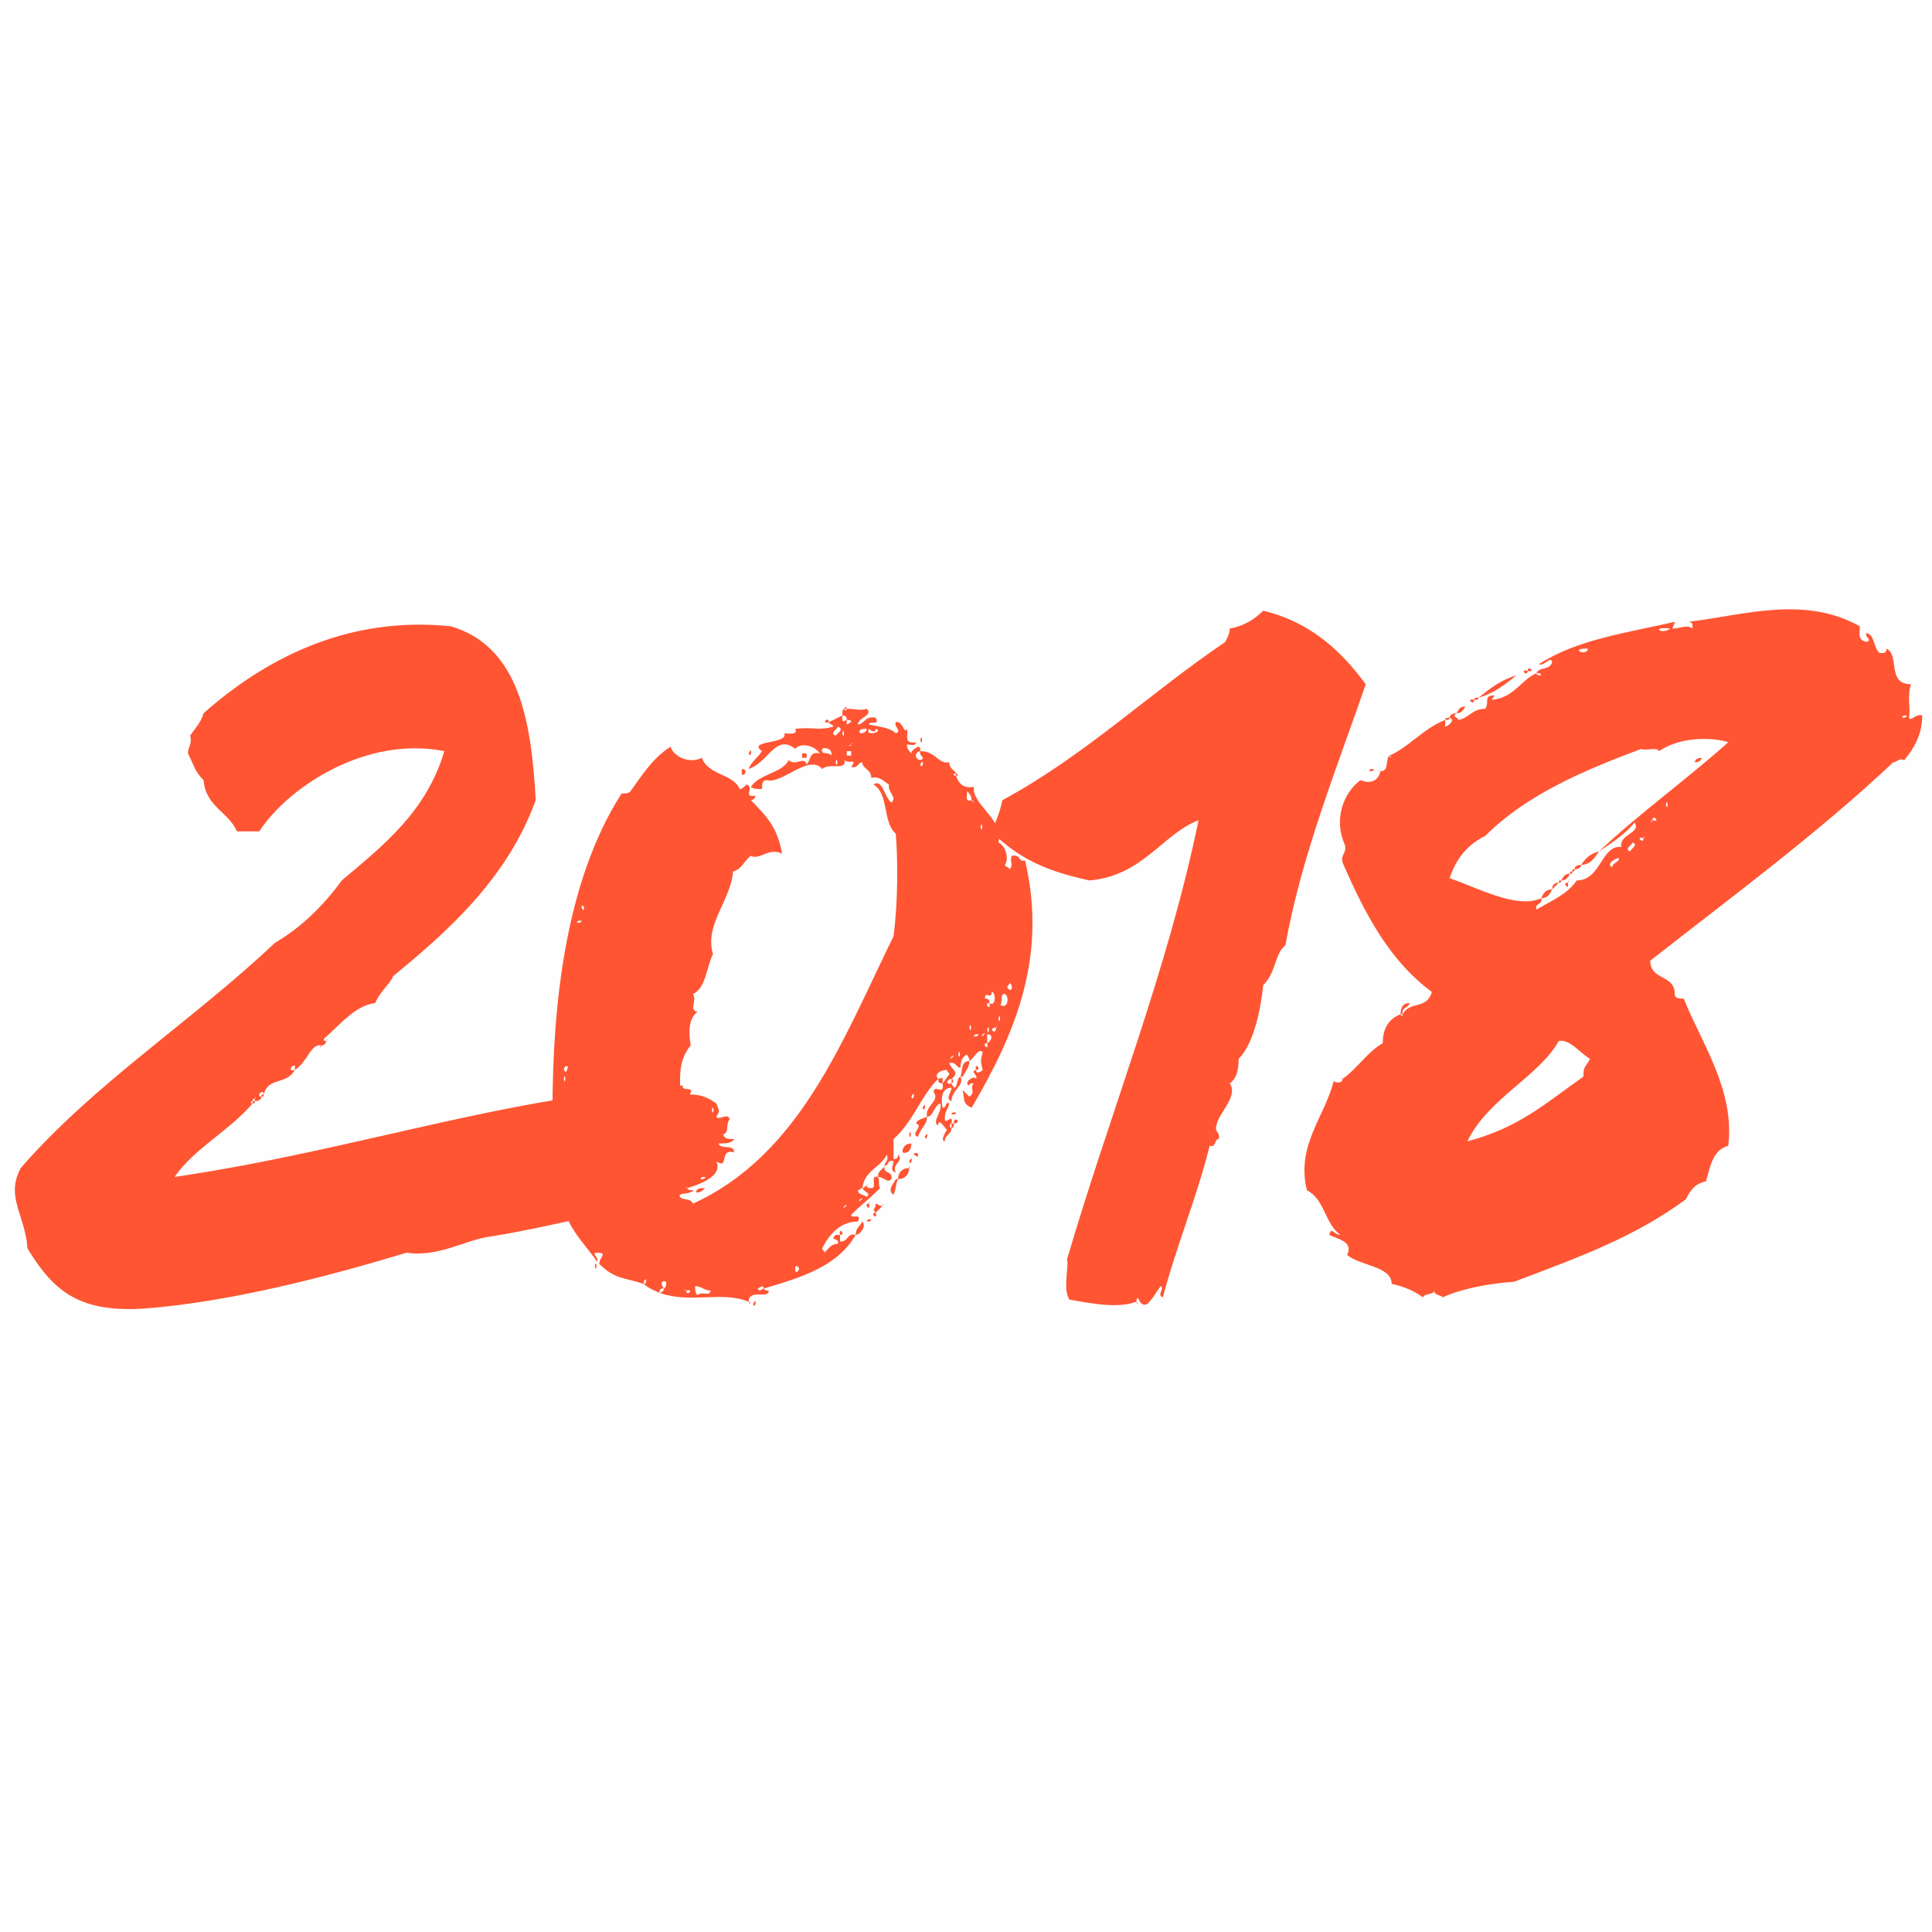 <?xml version="1.0" encoding="UTF-8"?> <svg xmlns="http://www.w3.org/2000/svg" width="130" height="130" viewBox="0 0 130 130" fill="none"> <rect width="130" height="130" fill="#C4C4C4" fill-opacity="0.01"></rect> <path d="M21.947 70.043C21.797 70.043 21.797 70.043 21.797 69.893C22.847 68.993 23.897 67.643 25.247 67.493C25.547 66.743 26.297 66.143 26.447 65.693C29.897 62.843 34.097 59.243 36.047 53.843C35.747 48.293 34.847 43.493 30.347 42.143C23.147 41.393 17.597 44.543 13.697 47.993C13.547 48.593 13.097 49.043 12.797 49.493C12.947 50.093 12.647 50.243 12.647 50.693C13.097 51.593 13.097 51.893 13.697 52.493C13.847 54.293 15.347 54.593 15.947 55.943C16.397 55.943 16.997 55.943 17.447 55.943C19.397 52.943 24.647 49.493 29.897 50.543C28.697 54.593 25.847 56.843 22.997 59.243C21.797 60.893 20.297 62.393 18.497 63.443C12.947 68.693 6.347 72.893 1.397 78.593C0.347 80.543 1.697 81.743 1.847 83.993C3.647 86.993 5.447 88.343 9.797 88.043C15.647 87.593 22.397 85.793 27.347 84.293C29.447 84.593 31.097 83.543 32.747 83.243C36.647 82.643 41.147 81.443 44.897 80.693C44.747 80.693 44.747 80.543 44.897 80.693C45.347 80.093 46.097 80.543 46.697 80.093C46.547 80.093 46.247 80.093 46.247 79.943C46.097 79.943 46.097 79.793 46.247 79.943C47.297 79.643 48.647 79.043 48.197 78.143C49.097 78.743 48.347 77.243 49.397 77.543C49.397 76.943 48.497 77.393 48.347 76.943C48.797 76.943 49.247 76.943 49.397 76.643C48.947 76.643 48.797 76.643 48.647 76.343C49.097 76.193 48.797 75.743 49.097 75.293C48.947 74.843 48.347 75.443 48.197 75.143C48.497 74.693 48.347 74.693 48.197 74.243C47.747 73.943 47.297 73.643 46.397 73.643C46.847 73.043 45.797 73.493 45.947 73.043C34.247 73.643 24.047 77.393 11.747 79.193C13.097 77.243 15.497 76.043 16.997 74.243C16.847 74.243 16.847 74.093 16.997 74.093C16.997 73.943 16.997 73.943 17.147 73.943C17.147 73.793 17.297 73.793 17.147 73.943V74.093C17.447 74.093 17.597 73.943 17.597 73.793C17.147 73.793 17.747 73.193 17.747 73.643C18.047 72.443 19.247 73.043 19.847 71.993C19.397 72.143 19.547 71.693 19.847 71.693C19.847 71.843 19.847 71.843 19.847 71.993C20.747 71.393 20.897 70.193 21.647 70.343C21.797 70.343 21.947 70.193 21.947 70.043ZM47.897 74.693C48.047 74.093 48.047 75.293 47.897 74.693V74.693ZM47.747 75.143C47.747 75.143 47.897 75.293 47.747 75.143V75.143ZM46.547 78.443C46.547 78.443 46.697 78.593 46.547 78.443V78.443ZM47.447 79.193C47.447 79.343 47.297 79.343 47.147 79.343C47.147 79.193 47.297 79.193 47.447 79.193ZM22.997 69.143C22.997 69.143 23.147 69.293 22.997 69.143V69.143ZM21.947 70.043C21.947 69.893 22.097 69.893 21.947 70.043V70.043ZM21.647 70.343C21.647 70.493 21.347 70.493 21.647 70.343V70.343ZM17.597 73.793C17.747 73.793 17.747 73.793 17.747 73.643C17.597 73.643 17.597 73.643 17.597 73.793ZM16.997 74.243C17.147 74.243 17.147 74.243 17.147 74.093H16.997V74.243ZM48.497 78.893C48.497 78.893 48.647 79.043 48.497 78.893V78.893ZM47.447 79.943C47.147 79.943 46.847 79.943 46.847 80.243C47.147 80.243 47.297 80.093 47.447 79.943Z" fill="#FF5533"></path> <path d="M56.825 47.693H56.975C56.975 47.543 56.825 47.543 56.825 47.693ZM56.825 47.693C56.675 47.693 56.675 47.993 56.675 48.143C56.825 48.143 56.975 48.143 56.975 48.443C57.125 48.443 57.275 48.443 57.275 48.593C57.125 48.593 57.125 48.743 56.975 48.743C56.975 48.593 56.975 48.593 56.975 48.443C56.675 48.593 56.675 48.593 56.675 48.143C56.375 48.293 56.075 48.443 55.775 48.593C55.775 48.743 56.075 48.743 56.075 48.893C55.025 49.193 54.725 48.893 53.525 49.043C53.675 49.493 53.075 49.343 52.775 49.343C53.075 50.093 50.225 49.793 51.275 50.543C50.975 50.993 50.525 51.293 50.375 51.743C51.725 51.293 52.175 49.343 53.525 50.393C53.675 50.093 54.575 49.943 55.175 50.693C54.425 50.543 54.575 51.143 54.275 51.443C54.125 50.843 53.525 51.593 53.075 51.143C52.625 52.043 51.125 52.043 50.525 52.943C50.675 53.093 50.975 53.093 51.275 53.093C51.275 52.793 51.275 52.493 51.575 52.493C52.625 52.793 54.425 50.693 55.325 51.743C55.775 51.293 56.975 51.893 56.825 51.143C57.125 51.443 57.725 50.993 57.275 51.593C57.725 51.743 57.725 51.293 58.025 51.293C58.025 51.743 58.625 51.743 58.625 52.343C59.225 52.193 59.525 52.643 59.825 52.793C59.675 53.243 60.425 53.693 59.975 53.993C59.525 53.693 59.375 52.343 58.775 52.793C59.825 53.393 59.375 55.343 60.275 56.093C60.425 57.893 60.425 60.743 60.125 62.993C56.675 70.043 53.825 77.693 46.625 80.993C46.475 80.543 45.725 80.843 45.725 80.393C45.875 80.393 46.025 80.243 46.025 80.093C45.125 78.743 45.725 77.843 45.425 76.193C46.475 74.543 44.975 72.143 46.475 70.343C46.325 69.443 46.325 68.543 46.925 68.093C46.325 67.943 46.925 67.343 46.625 66.893C47.525 66.443 47.525 65.093 47.975 64.193C47.375 62.243 49.175 60.593 49.325 58.643C49.925 58.493 50.075 57.893 50.525 57.593C51.125 57.893 51.725 56.993 52.625 57.443C52.325 55.793 51.725 55.043 50.525 53.843C50.675 53.843 50.825 53.693 50.825 53.543C49.925 53.693 50.825 52.943 50.225 52.793C50.075 52.943 49.925 53.093 49.775 53.093C49.325 52.043 47.675 52.193 47.225 50.993C46.325 51.443 45.275 50.843 45.125 50.243C43.925 50.993 43.175 52.193 42.425 53.243C42.275 53.393 42.125 53.393 41.825 53.393C38.075 59.243 37.175 67.493 37.175 74.843C37.175 76.643 37.325 79.043 37.925 80.093C37.625 82.193 39.275 83.543 40.175 84.893C40.325 84.593 39.725 84.293 40.175 84.293C40.925 84.293 40.325 84.593 40.325 85.043C41.375 86.093 41.975 85.943 43.325 86.393C43.325 86.243 43.325 86.093 43.475 86.093C43.475 86.243 43.475 86.393 43.325 86.393C43.625 86.693 44.075 86.843 44.375 86.993C44.375 86.843 44.375 86.693 44.675 86.693C44.525 86.543 44.375 86.093 44.825 86.243C44.825 86.393 44.825 86.693 44.675 86.693C44.675 86.843 44.525 86.993 44.375 86.993C46.475 87.743 48.575 86.843 50.375 87.593C50.375 86.693 51.725 87.443 51.725 86.843C51.575 86.843 51.425 86.843 51.425 86.693C51.275 86.693 51.125 86.993 50.975 86.693C51.125 86.693 51.275 86.393 51.425 86.693C53.975 85.943 56.375 85.193 57.575 83.093C56.975 82.943 57.125 83.543 56.525 83.543C56.525 83.393 56.525 83.243 56.525 83.093C56.375 83.093 56.375 83.093 56.225 83.093C55.775 83.543 56.525 83.243 56.375 83.693C55.925 83.693 55.775 83.993 55.475 84.293C55.475 84.143 55.325 84.143 55.325 83.993C55.775 83.093 56.525 82.193 57.725 82.193C58.025 81.593 57.275 82.043 57.275 81.743C58.025 80.993 58.475 80.693 59.225 79.943C59.075 79.793 59.225 79.493 59.075 79.193C58.475 79.043 59.075 79.943 58.625 79.943C58.475 79.943 58.325 79.943 58.325 79.793C58.175 79.793 58.175 79.943 58.025 79.943C58.175 80.243 58.625 80.243 58.325 80.543C58.175 80.393 57.725 80.393 57.725 80.093C57.875 80.093 57.875 79.943 58.025 79.943C58.175 78.743 59.225 78.593 59.675 77.693C59.825 78.143 59.525 78.143 59.525 78.443C59.825 78.443 59.675 77.993 60.125 78.143C60.125 78.443 59.825 78.743 60.275 78.893C59.975 78.293 60.875 78.143 60.425 77.693C60.425 77.993 60.275 77.993 60.125 77.993C60.125 77.543 60.125 77.093 60.125 76.643C61.475 75.443 61.925 73.793 63.125 72.593C62.825 72.293 63.275 71.993 63.725 71.993C63.725 72.143 63.875 72.143 63.875 72.293C63.725 72.443 63.575 72.743 63.425 72.893C63.575 73.793 62.825 72.893 62.825 73.493C63.275 74.093 62.225 74.393 62.375 75.143C62.825 75.143 62.825 74.393 63.275 74.243C63.425 74.843 62.675 75.443 63.125 75.743C63.125 75.143 63.575 75.893 63.725 76.043C63.575 76.193 63.275 76.793 63.575 76.793C63.575 76.343 64.025 76.343 64.025 75.893C63.875 75.893 63.875 75.593 64.025 75.593C64.175 74.843 63.575 75.743 63.575 75.293C63.575 74.693 63.725 74.843 63.875 74.243C63.575 74.093 63.725 74.543 63.425 74.543C63.275 73.793 63.425 73.193 64.025 73.193C64.025 73.493 63.575 73.943 64.025 74.093C64.025 73.343 64.925 73.043 64.625 72.443C64.325 72.593 64.475 73.193 64.175 73.193C64.175 73.043 64.025 73.043 64.025 72.893C63.575 73.043 63.725 72.593 64.025 72.593C64.625 72.143 64.025 71.993 63.875 71.543C64.325 71.393 64.325 71.843 64.625 71.843C64.625 71.393 64.775 71.093 65.075 70.943C65.075 71.093 65.225 71.093 65.225 71.393C65.525 71.243 65.825 70.493 66.125 70.793C65.975 71.393 65.975 71.393 66.125 71.993C65.975 72.143 65.675 72.293 65.675 71.993C65.225 72.143 65.825 72.293 65.675 72.593C65.525 72.293 64.775 72.893 65.225 73.043C65.225 72.893 65.375 72.893 65.525 72.893C65.225 73.193 65.675 73.493 65.225 73.793C65.075 73.643 64.925 73.493 64.775 73.343C64.925 74.093 64.775 74.243 65.375 74.543C68.375 69.443 70.475 64.343 68.975 57.893C68.525 58.043 68.675 57.443 68.075 57.593C67.925 58.043 68.225 58.193 67.925 58.493C67.925 58.343 67.625 58.343 67.625 58.193C67.925 57.743 67.625 56.843 67.175 56.693C67.625 55.193 65.375 54.143 65.525 52.943C64.775 53.093 64.475 52.643 64.325 52.193C64.175 52.193 64.175 52.193 64.175 52.043C64.325 52.043 64.325 52.043 64.325 52.193H64.475C64.175 51.743 63.875 51.743 63.875 51.293C63.125 51.443 62.975 50.543 61.925 50.543C61.775 50.843 62.375 50.993 61.925 51.143C61.775 51.143 61.625 50.993 61.625 50.843C61.625 50.693 61.775 50.543 61.925 50.543C61.925 50.393 61.925 50.243 61.775 50.243C61.475 50.393 61.325 50.543 61.325 50.693C61.175 50.543 61.025 50.393 61.025 50.093C61.325 50.093 61.625 50.243 61.625 49.943C60.725 50.093 61.175 49.343 61.025 49.043C60.875 49.493 60.725 48.443 60.275 48.593C60.125 48.893 60.725 49.193 60.275 49.343C59.825 48.893 58.925 48.893 58.475 48.743C58.475 48.443 59.225 48.893 58.925 48.293C58.175 48.143 58.175 48.743 57.725 48.743C57.725 48.293 58.775 48.143 58.325 47.693C57.875 47.843 57.575 47.693 56.975 47.693C56.975 47.843 56.825 47.843 56.825 47.693ZM57.725 48.143C57.725 48.143 57.875 48.293 57.725 48.143V48.143ZM56.225 49.493C55.775 49.343 56.375 49.043 56.375 48.893C56.825 49.043 56.375 49.343 56.225 49.493ZM57.575 49.043C57.575 49.043 57.725 49.193 57.575 49.043V49.043ZM57.875 49.343C57.725 49.043 58.025 49.043 58.325 49.043C58.325 49.193 58.175 49.343 57.875 49.343ZM58.925 49.043C59.525 49.193 58.175 49.643 58.475 49.043C58.625 49.193 58.925 49.343 58.925 49.043ZM56.675 49.343C56.825 48.743 56.825 49.943 56.675 49.343V49.343ZM55.475 49.493C55.475 49.493 55.625 49.643 55.475 49.493V49.493ZM57.275 50.093C57.275 49.943 57.425 49.943 57.275 50.093C57.275 50.243 56.975 50.243 57.275 50.093ZM55.325 50.393C55.475 50.243 56.075 50.393 55.925 50.843C55.775 50.543 55.175 50.843 55.325 50.393ZM56.975 50.843C56.975 50.693 56.975 50.693 56.975 50.543C57.125 50.543 57.125 50.543 57.275 50.543C57.275 50.693 57.275 50.693 57.275 50.843C57.125 50.843 57.125 50.843 56.975 50.843ZM56.225 51.293C56.375 50.693 56.375 51.893 56.225 51.293V51.293ZM61.925 51.443C62.225 50.843 62.075 51.893 61.925 51.443V51.443ZM65.375 53.843C64.925 53.993 65.075 53.543 65.075 53.243C65.225 53.393 65.375 53.543 65.375 53.843C65.525 53.843 65.525 54.143 65.375 53.843ZM42.275 54.593C41.975 55.343 42.575 53.843 42.275 54.593V54.593ZM65.975 55.643C66.125 55.043 66.125 56.243 65.975 55.643V55.643ZM68.525 58.343C68.225 59.093 68.825 57.593 68.525 58.343V58.343ZM39.125 61.043C39.275 60.593 39.425 61.643 39.125 61.043V61.043ZM39.125 61.943C39.125 62.093 38.975 62.093 38.825 62.093C38.825 61.943 38.975 61.943 39.125 61.943ZM67.775 66.443C67.775 66.293 67.925 66.293 67.925 66.143C68.225 66.293 68.075 66.893 67.775 66.443ZM66.575 67.493C66.575 67.343 66.575 67.193 66.275 67.193C66.275 66.593 66.725 67.343 66.725 66.743C67.025 66.743 67.025 67.793 66.575 67.493C66.725 68.093 66.125 67.493 66.575 67.493ZM67.325 67.643C67.475 67.193 67.325 67.193 67.475 66.893C67.925 66.743 67.925 67.943 67.325 67.643ZM67.175 68.543C67.325 67.943 67.325 69.143 67.175 68.543V68.543ZM65.225 69.143C65.375 68.543 65.375 69.743 65.225 69.143V69.143ZM67.025 69.143C67.025 68.993 67.175 68.993 67.025 69.143C67.025 69.743 66.425 69.143 67.025 69.143ZM66.425 69.293C66.575 68.693 66.575 69.893 66.425 69.293V69.293ZM66.125 69.593C66.575 69.293 65.825 70.043 66.125 69.593V69.593ZM65.825 69.593C65.825 69.743 65.675 69.743 65.525 69.743C65.525 69.593 65.675 69.593 65.825 69.593ZM66.425 70.193C66.425 70.043 66.425 69.743 66.425 69.593C66.875 69.593 66.725 70.043 66.425 70.193C66.575 70.793 65.975 70.193 66.425 70.193ZM64.475 70.943C64.625 70.343 64.625 71.543 64.475 70.943V70.943ZM64.025 71.093C64.475 70.793 63.725 71.543 64.025 71.093V71.093ZM38.075 72.143C37.625 71.843 38.525 71.393 38.075 72.143V72.143ZM37.925 72.593C38.075 71.993 38.075 73.193 37.925 72.593V72.593ZM61.325 73.793C61.625 73.193 61.475 74.243 61.325 73.793V73.793ZM37.925 76.493C38.075 75.893 38.075 77.093 37.925 76.493V76.493ZM38.075 78.143C38.075 78.143 38.225 78.293 38.075 78.143V78.143ZM57.875 80.693C58.325 80.393 57.575 81.143 57.875 80.693V80.693ZM56.825 81.143C57.275 80.843 56.525 81.593 56.825 81.143V81.143ZM53.525 85.193C54.125 85.193 53.375 86.093 53.525 85.193V85.193ZM46.925 87.143C46.775 86.993 46.775 86.843 46.775 86.543C47.225 86.543 47.375 86.843 47.825 86.843C47.675 87.293 47.375 86.843 46.925 87.143ZM46.175 86.843C46.025 86.843 46.025 86.693 46.175 86.843C46.775 86.693 46.175 87.293 46.175 86.843ZM55.775 48.593C55.775 48.143 55.175 48.743 55.775 48.593V48.593ZM61.925 49.793C62.075 50.393 62.075 49.193 61.925 49.793V49.793ZM62.225 49.943C62.225 49.943 62.375 50.093 62.225 49.943V49.943ZM62.525 50.393C62.525 50.393 62.675 50.543 62.525 50.393V50.393ZM50.375 50.693C50.525 51.143 50.675 50.093 50.375 50.693V50.693ZM53.975 50.693C53.975 50.843 53.975 50.843 53.975 50.993C54.125 50.993 54.125 50.993 54.275 50.993C54.275 50.843 54.275 50.843 54.275 50.693C54.125 50.693 54.125 50.693 53.975 50.693ZM49.925 51.743C49.775 52.643 50.525 51.743 49.925 51.743V51.743ZM65.225 71.393C64.625 71.393 64.775 72.143 64.625 72.443H64.775C64.925 72.143 65.225 71.843 65.225 71.393ZM65.675 71.993C66.125 71.993 65.525 71.393 65.675 71.993V71.993ZM63.425 72.893C63.425 72.743 63.425 72.743 63.425 72.593C63.425 72.443 63.275 72.593 63.125 72.593C63.125 72.893 63.275 72.893 63.425 72.893ZM64.025 72.593C64.025 72.743 64.025 72.743 64.025 72.893C64.175 72.893 64.175 72.593 64.025 72.593ZM62.075 74.543C62.225 74.993 62.375 73.943 62.075 74.543V74.543ZM64.025 74.993C64.175 74.993 64.325 74.993 64.325 74.843C64.175 74.843 64.025 74.843 64.025 74.993ZM62.375 75.143C62.075 75.293 61.775 75.293 61.625 75.593C62.225 75.743 61.175 76.343 61.775 76.493C61.925 75.893 62.375 75.743 62.375 75.143ZM64.175 75.593C64.775 75.593 64.175 74.993 64.175 75.593V75.593ZM64.025 75.593C64.025 75.743 64.025 75.743 64.025 75.893C64.175 75.893 64.175 75.743 64.175 75.593H64.025ZM61.175 76.343C61.325 76.943 61.325 75.743 61.175 76.343V76.343ZM62.225 76.493C62.375 76.943 62.525 75.893 62.225 76.493V76.493ZM61.325 76.943C60.875 76.943 60.725 77.243 60.725 77.543C61.175 77.693 61.325 77.243 61.325 76.943ZM61.475 77.693C61.625 77.693 61.775 77.993 61.775 77.693C61.775 77.543 61.475 77.543 61.475 77.693ZM61.175 78.143C61.325 78.593 61.475 77.543 61.175 78.143V78.143ZM59.525 78.443C59.375 78.743 59.075 78.743 59.075 79.193C59.525 79.193 59.675 79.643 59.975 79.343C60.125 78.743 59.375 79.043 59.525 78.443ZM61.175 78.593C61.175 78.443 61.325 78.443 61.175 78.593V78.593ZM61.175 78.593C60.725 78.593 60.425 78.893 60.425 79.343C60.875 79.343 61.175 79.043 61.175 78.593ZM60.425 79.343H60.275C60.125 79.643 59.675 80.093 60.125 80.393C60.275 80.093 60.275 79.643 60.425 79.343ZM58.325 79.793C58.325 79.643 58.475 79.643 58.325 79.793V79.793ZM59.375 79.793C59.375 79.793 59.525 79.943 59.375 79.793V79.793ZM58.775 80.843C58.775 80.843 58.925 80.993 58.775 80.843V80.843ZM58.475 80.993C58.475 80.843 58.625 80.843 58.475 80.993V80.993ZM58.475 80.993C58.025 80.993 58.625 81.593 58.475 80.993V80.993ZM59.375 81.143C59.075 81.143 59.075 80.993 58.925 80.993C58.925 81.443 58.625 81.293 58.925 81.593C59.075 81.443 59.225 81.293 59.375 81.143ZM59.375 81.143C59.375 80.993 59.525 80.993 59.375 81.143V81.143ZM58.925 81.593C58.475 81.593 59.075 82.193 58.925 81.593V81.593ZM58.325 82.193C58.475 82.193 58.625 82.193 58.625 82.043C58.475 82.043 58.325 82.043 58.325 82.193ZM57.575 83.093C57.875 83.093 58.325 82.493 58.025 82.193C57.875 82.493 57.575 82.643 57.575 83.093ZM56.975 82.643C56.975 82.643 57.125 82.793 56.975 82.643V82.643ZM56.525 83.093C56.975 83.093 56.375 82.493 56.525 83.093V83.093ZM40.025 85.193C40.175 85.793 40.175 84.593 40.025 85.193V85.193ZM50.375 87.593C50.525 87.593 50.525 87.893 50.375 87.593V87.593ZM50.675 87.743C50.825 88.193 50.975 87.143 50.675 87.743V87.743Z" fill="#FF5533"></path> <path d="M76.448 87.593C76.598 86.843 76.598 88.043 77.198 87.743C77.648 87.293 77.648 87.143 78.098 86.543C78.398 86.693 77.798 87.143 78.248 87.293C79.148 83.843 80.498 80.693 81.398 77.093C81.848 77.243 81.698 76.643 81.998 76.643C82.148 76.193 81.698 76.193 81.848 75.743C81.998 74.843 83.348 73.793 82.748 72.893C83.198 72.593 83.348 71.993 83.348 71.243C84.398 70.193 84.848 67.793 84.998 66.293C85.898 65.393 85.748 64.193 86.498 63.593C87.548 57.593 90.098 51.293 91.898 46.043C90.248 43.793 88.148 41.843 84.998 41.093C84.398 41.693 83.648 42.143 82.748 42.293C82.748 42.593 82.598 42.893 82.448 43.193C77.348 46.643 72.998 50.843 67.448 53.843C67.298 54.593 66.998 55.343 66.698 55.943C68.648 57.893 70.598 58.643 73.298 59.243C76.898 58.943 78.248 56.093 80.648 55.193C78.548 65.393 74.648 74.993 71.798 84.743C71.948 85.193 71.498 86.693 71.948 87.443C73.598 87.743 75.248 88.043 76.448 87.593ZM82.448 74.243C82.448 74.243 82.598 74.393 82.448 74.243V74.243ZM86.798 61.943C86.798 61.943 86.948 62.093 86.798 61.943V61.943ZM82.448 74.843C82.448 74.843 82.598 74.993 82.448 74.843V74.843ZM76.448 87.593C76.598 87.593 76.598 87.893 76.448 87.593V87.593Z" fill="#FF5533"></path> <path d="M90.342 72.593C90.342 72.893 89.892 72.893 89.742 72.743C89.142 75.143 87.192 77.093 87.942 80.093C89.142 80.693 89.142 82.343 90.192 83.093C89.742 83.093 89.592 82.493 89.442 83.093C90.042 83.393 91.092 83.543 90.642 84.443C91.542 85.193 93.642 85.193 93.642 86.393C94.392 86.543 95.142 86.843 95.742 87.293C95.892 86.993 96.492 87.143 96.492 86.843C96.492 87.143 96.942 87.143 97.092 87.293C97.992 86.843 99.792 86.393 101.892 86.243C106.242 84.593 109.992 83.243 113.442 80.693C113.742 80.093 114.042 79.643 114.792 79.493C115.092 78.443 115.242 77.393 116.292 77.093C116.742 73.343 114.492 70.193 113.292 67.193C112.992 67.193 112.692 67.193 112.692 66.893C112.692 65.543 111.042 65.993 111.042 64.643C116.592 60.293 122.292 56.093 127.392 51.293C127.692 51.293 127.692 50.993 128.142 51.143C128.742 50.393 129.342 49.493 129.342 48.143C128.892 47.993 128.592 48.593 128.442 48.293C128.592 47.843 128.292 46.793 128.592 46.043C126.942 46.043 127.842 44.093 126.942 43.643C126.942 43.943 126.792 43.943 126.492 43.943C126.042 43.643 126.192 42.743 125.592 42.593C125.442 42.893 126.042 43.043 125.592 43.193C124.992 43.043 125.142 42.743 125.142 42.143C121.392 40.043 117.342 41.393 113.592 41.843C113.892 41.843 113.892 41.993 113.892 42.293C113.442 41.993 113.142 42.293 112.542 42.293C112.542 42.143 112.692 41.993 112.692 41.843C109.392 42.593 106.092 43.043 103.542 44.693C103.992 44.843 104.292 44.093 104.442 44.543C104.292 45.143 103.542 44.843 103.392 45.293C103.542 45.293 103.692 45.293 103.692 45.443C103.542 45.443 103.392 45.443 103.392 45.293C102.342 45.743 101.892 46.943 100.392 47.093C100.392 46.943 100.542 46.943 100.542 46.793C99.792 46.793 100.242 47.243 99.942 47.693C99.042 47.693 98.892 48.293 98.142 48.443C97.992 48.143 97.692 48.293 97.992 47.993C97.692 47.993 97.542 48.143 97.542 48.293C97.992 48.443 97.392 48.893 97.242 48.893C97.242 48.743 97.242 48.593 97.242 48.443C95.742 49.043 94.842 50.243 93.492 50.843C93.642 50.843 93.642 51.143 93.492 50.843C93.192 51.143 93.492 51.893 92.892 51.893C92.742 52.493 92.292 52.793 91.542 52.493C90.342 53.393 89.742 55.193 90.492 56.843C90.642 57.443 90.192 57.443 90.342 58.043C91.842 61.493 93.492 64.643 96.342 66.743C96.042 67.943 94.842 67.343 94.392 68.243C94.392 68.393 94.242 68.393 94.242 68.243C93.492 68.543 93.042 69.143 93.042 70.193C91.992 70.793 91.392 71.843 90.342 72.593ZM112.392 42.293C111.792 42.743 111.042 42.143 112.392 42.293V42.293ZM113.892 42.593C113.892 42.593 114.042 42.743 113.892 42.593V42.593ZM106.842 43.643C106.842 43.943 106.392 43.943 106.242 43.793C106.242 43.643 106.542 43.643 106.842 43.643ZM105.492 44.093C105.492 44.093 105.642 44.243 105.492 44.093V44.093ZM128.292 48.143C128.292 48.293 128.142 48.293 127.992 48.293C127.992 48.143 128.142 48.143 128.292 48.143ZM103.692 60.443C102.042 61.193 99.342 59.693 97.542 59.093C97.992 57.743 98.742 56.843 99.942 56.243C102.642 53.543 106.392 51.893 110.442 50.393C110.742 50.543 111.492 50.243 111.642 50.543C113.142 49.493 115.392 49.643 116.292 49.943C113.442 52.493 110.292 54.743 107.592 57.293C108.492 56.693 109.392 56.093 109.992 55.343C110.442 56.093 108.942 56.093 109.092 56.993C107.742 56.843 107.742 59.243 106.092 59.243C105.492 60.143 104.442 60.593 103.392 61.193C103.242 60.743 103.842 60.893 103.692 60.443ZM112.092 54.143C112.242 53.543 112.242 54.743 112.092 54.143V54.143ZM111.192 54.743C111.192 54.743 111.342 54.893 111.192 54.743V54.743ZM110.592 55.193C110.592 55.193 110.742 55.343 110.592 55.193V55.193ZM111.192 55.193C111.192 54.743 111.792 55.343 111.192 55.193C111.192 55.343 110.892 55.343 111.192 55.193ZM110.592 56.393C110.592 56.243 110.742 56.243 110.592 56.393C110.592 56.843 109.992 56.243 110.592 56.393ZM109.692 57.293C109.242 57.143 109.842 56.843 109.842 56.693C110.292 56.843 109.692 57.143 109.692 57.293ZM108.342 57.593C108.342 57.593 108.492 57.743 108.342 57.593V57.593ZM108.492 58.343C108.042 58.193 108.642 57.743 108.942 57.743C108.942 58.043 108.492 58.043 108.492 58.343ZM98.742 76.793C100.092 73.943 103.542 72.443 104.892 70.043C105.642 69.893 106.392 70.943 106.992 71.243C106.692 71.843 106.542 71.693 106.542 72.443C103.992 74.243 102.192 75.893 98.742 76.793ZM102.792 45.143C103.392 45.293 102.792 44.693 102.792 45.143V45.143ZM102.792 45.143C102.192 44.993 102.792 45.593 102.792 45.143V45.143ZM99.492 46.943C100.542 46.643 101.292 46.043 102.042 45.443C100.992 45.743 100.242 46.343 99.492 46.943ZM99.192 47.093C99.342 47.093 99.492 47.093 99.492 46.943C99.342 46.943 99.192 46.943 99.192 47.093ZM99.192 47.093C98.592 46.943 99.192 47.543 99.192 47.093V47.093ZM97.992 47.993C98.292 47.993 98.442 47.843 98.592 47.543C98.142 47.543 98.142 47.843 97.992 47.993ZM97.242 48.443C97.392 48.443 97.542 48.443 97.542 48.293C97.392 48.293 97.242 48.293 97.242 48.443ZM94.242 49.943C94.242 49.943 94.392 50.093 94.242 49.943V49.943ZM114.492 50.993C114.192 50.993 114.042 51.143 114.042 51.293C114.342 51.293 114.492 51.143 114.492 50.993ZM92.142 51.893C92.292 51.893 92.442 51.893 92.442 51.743C92.292 51.743 92.142 51.743 92.142 51.893ZM92.892 51.893C92.742 51.893 92.742 51.743 92.892 51.893V51.893ZM107.592 57.293C106.992 57.443 106.692 57.743 106.392 58.193C106.992 58.193 107.292 57.743 107.592 57.293ZM106.392 58.193C106.092 58.193 105.942 58.343 105.942 58.493C106.242 58.493 106.392 58.343 106.392 58.193ZM105.792 58.643C105.942 58.643 105.942 58.643 105.942 58.493C105.792 58.493 105.792 58.493 105.792 58.643ZM105.642 58.793C105.792 58.793 105.792 58.793 105.792 58.643C105.642 58.643 105.642 58.643 105.642 58.793ZM105.642 58.793C105.192 58.793 105.192 59.093 105.042 59.243C105.342 59.243 105.492 59.093 105.642 58.793ZM104.892 59.393C105.042 59.393 105.042 59.393 105.042 59.243C104.892 59.243 104.892 59.243 104.892 59.393ZM105.492 59.393C105.492 59.243 105.642 59.243 105.492 59.393V59.393ZM104.892 59.393C104.592 59.393 104.442 59.543 104.442 59.843C104.592 59.693 104.742 59.543 104.892 59.393ZM105.492 59.393C105.042 59.393 105.642 59.993 105.492 59.393V59.393ZM104.442 59.843C103.992 59.843 103.842 60.143 103.692 60.443C104.142 60.443 104.292 60.143 104.442 59.843ZM94.392 68.243C94.242 67.793 94.842 67.793 94.842 67.493C94.392 67.493 94.242 67.793 94.242 68.243H94.392ZM90.342 72.593C90.192 72.593 90.192 72.443 90.342 72.593V72.593Z" fill="#FF5533"></path> </svg> 